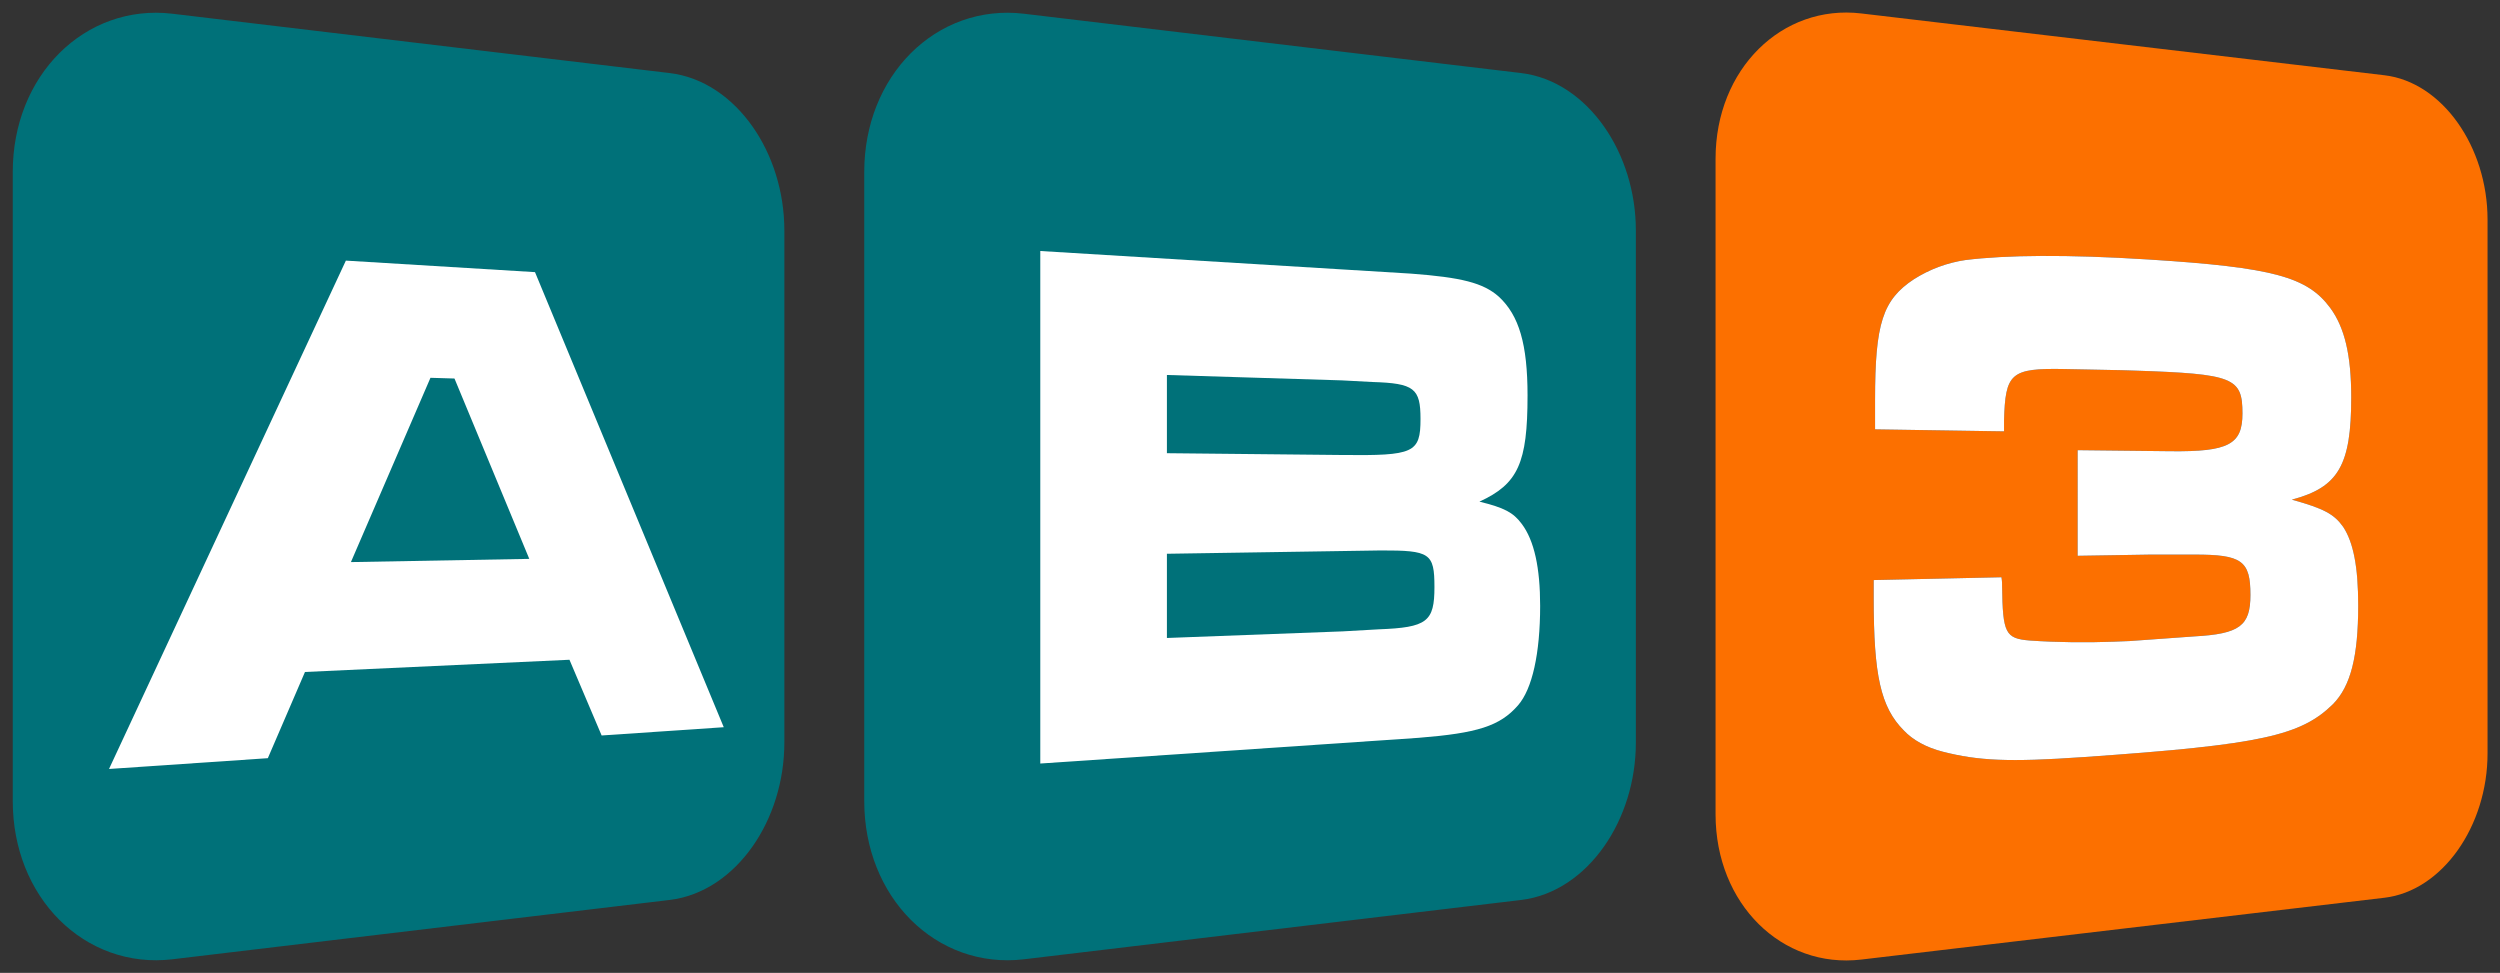 <?xml version="1.0" encoding="UTF-8" standalone="no"?>
<!-- Generator: Adobe Illustrator 13.0.0, SVG Export Plug-In . SVG Version: 6.00 Build 14948)  -->
<svg
   xmlns:dc="http://purl.org/dc/elements/1.1/"
   xmlns:cc="http://creativecommons.org/ns#"
   xmlns:rdf="http://www.w3.org/1999/02/22-rdf-syntax-ns#"
   xmlns:svg="http://www.w3.org/2000/svg"
   xmlns="http://www.w3.org/2000/svg"
   xmlns:sodipodi="http://sodipodi.sourceforge.net/DTD/sodipodi-0.dtd"
   xmlns:inkscape="http://www.inkscape.org/namespaces/inkscape"
   version="1.0"
   id="Layer_1"
   inkscape:output_extension="org.inkscape.output.svg.inkscape"
   sodipodi:version="0.32"
   sodipodi:docbase="C:\Users\Virgile\Wikipedia"
   sodipodi:docname="AB3.svg"
   inkscape:version="0.46"
   x="0px"
   y="0px"
   width="497.893px"
   height="193.75px"
   viewBox="0 0 497.893 193.75"
   enable-background="new 0 0 497.893 193.75"
   xml:space="preserve"><rect x="0" y="0" width="497.893" height="193.75" fill="#333333" stroke="none"/><defs
   id="defs11"><inkscape:perspective
     sodipodi:type="inkscape:persp3d"
     inkscape:vp_x="0 : 96.875 : 1"
     inkscape:vp_y="0 : 1000 : 0"
     inkscape:vp_z="497.89301 : 96.875 : 1"
     inkscape:persp3d-origin="248.9465 : 64.583333 : 1"
     id="perspective15" /><inkscape:perspective
     id="perspective2395"
     inkscape:persp3d-origin="372.04724 : 350.78739 : 1"
     inkscape:vp_z="744.09448 : 526.18109 : 1"
     inkscape:vp_y="0 : 1000 : 0"
     inkscape:vp_x="0 : 526.18109 : 1"
     sodipodi:type="inkscape:persp3d" /></defs>
<sodipodi:namedview
   id="base"
   width="497.892px"
   height="193.75px"
   inkscape:current-layer="g12003"
   inkscape:window-y="-8"
   inkscape:window-x="-8"
   inkscape:window-width="1280"
   inkscape:pageopacity="0.0"
   inkscape:pageshadow="2"
   inkscape:window-height="944"
   pagecolor="#ffffff"
   bordercolor="#666666"
   borderopacity="1.0"
   objecttolerance="10.0"
   gridtolerance="10.0"
   inkscape:cy="94.376503"
   guidetolerance="10.0"
   inkscape:cx="246.41451"
   inkscape:zoom="1.3716725"
   showgrid="false">
	</sodipodi:namedview>
<g
   id="g12003"
   transform="matrix(0.99, 0, 0, 0.99, 2.475, 0.958)">
	<path
   id="path12001"
   sodipodi:nodetypes="ccccccccc"
   d="M131.758,17.521   L31.738,5.588C16.602,3.781,3.885,16.307,3.885,33.628v126.55c0,17.321,12.717,29.837,27.853,28.037l100.02-11.933   c11.032-1.318,19.711-13.78,19.711-27.878V45.399C151.469,31.304,142.79,18.836,131.758,17.521z"
   stroke-width="7.639"
   stroke="#ED9B47"
   fill="#FFFFFF"
   style="fill:#007179;fill-opacity:1;stroke:#007179;stroke-opacity:1" />
	<path
   id="path2270"
   sodipodi:nodetypes="ccccccccc"
   fill="#FFFFFF"
   stroke="#ED9B47"
   stroke-width="7.639"
   d="M303.053,17.521   L203.033,5.588c-15.135-1.807-27.854,10.719-27.854,28.041v126.55c0,17.321,12.718,29.837,27.854,28.037l100.02-11.933   c11.032-1.318,19.711-13.78,19.711-27.878V45.399C322.764,31.304,314.085,18.836,303.053,17.521z"
   style="fill:#007179;fill-opacity:1;stroke:#007179;stroke-opacity:1" />
	<path
   id="path2274"
   fill="#ED9B47"
   d="M477.175,14.171L371.921,1.736c-15.927-1.883-29.303,11.171-29.303,29.223v131.888   c0,18.052,13.376,31.096,29.303,29.22l105.255-12.436c11.608-1.374,20.742-14.362,20.742-29.054V43.226   C497.918,28.537,488.784,15.543,477.175,14.171z M466.814,140.685c-3.225,3.171-6.873,5.209-13.929,6.741   c-7.201,1.571-18.097,2.654-36.308,3.91c-15.014,1.05-21.165,0.721-28.216-1.079c-3.37-0.852-6.088-2.374-7.865-4.268   c-4.68-4.688-6.072-11.138-6.072-26.699v-3.57l25.705-0.563c0.128,0.755,0.128,1.351,0.128,1.807   c0.128,9.478,0.65,10.507,5.559,10.919c5.484,0.385,11.508,0.439,16.828,0.238c1.095-0.049,2.205-0.091,3.3-0.132l13.039-0.94   c9.054-0.501,11.231-2.132,11.231-8.329c0-6.899-1.721-8.141-11.341-8.122l-9.055,0.003l-14.369,0.238V89.592l18.678,0.211   c11.719,0.131,14.481-1.385,14.481-7.594c0-7.197-1.721-7.96-21.697-8.624l-2.684-0.084l-11.421-0.23   c-10.863-0.208-11.903,0.815-12.16,10.432c0,0.448,0,1.203,0,2.105l-25.945-0.407c0-2.189,0-4.205,0-5.918   c0-15.388,1.526-20.135,7.836-24.294c3.127-1.974,6.629-3.303,10.361-3.846c8.14-1.011,20.415-1.147,36.794-0.109   c25.272,1.593,31.968,3.536,36.571,9.734c2.928,3.997,4.228,9.534,4.228,18.021c0,13.696-2.597,18.067-11.941,20.558   c6.401,1.782,8.478,2.88,10.318,5.476c2.053,3.126,3.02,8.037,3.02,15.823C471.891,131.093,470.389,137.055,466.814,140.685z"
   style="fill:#fc7000;fill-opacity:1" />
	<path
   id="path2276"
   fill="#ED9B47"
   d="M67.079,51.46L19.431,153.725l31.95-2.17l7.471-17.342l53.206-2.458l6.472,15.232   l24.568-1.663l-37.973-91.547L67.079,51.46z M68.093,112.108l16.003-37.074l4.831,0.144l15.047,36.282L68.093,112.108z"
   style="fill:#ffffff" />
	<path
   id="path2278"
   fill="#ED9B47"
   d="M295.116,99.947c7.764-3.559,9.678-7.76,9.678-21.343c0-10.326-1.703-16.116-5.776-19.886   c-3.139-2.79-7.514-3.879-17.686-4.642l-13.844-0.846l-60.715-3.703v103.104l60.836-4.133l15.308-1.042   c11.76-0.936,16.314-2.343,19.961-6.533c2.865-3.288,4.451-10.417,4.451-20.022c0-7.579-1.163-13.115-3.707-16.485   C301.914,102.117,300.098,101.17,295.116,99.947z M232.246,74.467l35.243,1.087l6.062,0.324c8.461,0.257,9.711,1.284,9.711,7.438   c0,6.862-1.356,7.401-15.651,7.251l-35.365-0.363V74.467L232.246,74.467z M274.827,125.634l-7.216,0.41l-35.365,1.329v-16.941   l35.477-0.551l7.562-0.118c9.885-0.015,10.78,0.526,10.78,7.364C286.066,124.094,284.609,125.268,274.827,125.634z"
   style="fill:#ffffff" />
	<path
   id="path2280"
   fill="#FFFFFF"
   d="M458.553,99.547c9.344-2.492,11.941-6.862,11.941-20.558c0-8.488-1.298-14.024-4.227-18.021   c-4.605-6.197-11.301-8.141-36.572-9.734c-16.379-1.037-28.654-0.902-36.794,0.109c-3.732,0.544-7.235,1.872-10.36,3.846   c-6.31,4.159-7.837,8.906-7.837,24.294c0,1.714,0,3.729,0,5.919l25.945,0.407c0-0.902,0-1.657,0-2.105   c0.257-9.617,1.297-10.639,12.16-10.432l11.421,0.23l2.684,0.084c19.976,0.664,21.697,1.427,21.697,8.624   c0,6.209-2.762,7.726-14.481,7.594l-18.678-0.211v21.248l14.369-0.238l9.055-0.002c9.619-0.021,11.341,1.221,11.341,8.122   c0,6.196-2.177,7.828-11.231,8.329l-13.039,0.939c-1.095,0.041-2.205,0.083-3.3,0.132c-5.322,0.201-11.344,0.148-16.828-0.237   c-4.909-0.411-5.431-1.441-5.559-10.92c0-0.456,0-1.052-0.128-1.807l-25.705,0.563v3.57c0,15.561,1.392,22.011,6.073,26.698   c1.777,1.894,4.495,3.417,7.865,4.269c7.05,1.8,13.201,2.128,28.216,1.078c18.211-1.256,29.108-2.339,36.308-3.91   c7.056-1.532,10.704-3.57,13.93-6.74c3.573-3.631,5.076-9.594,5.076-19.84c0-7.786-0.967-12.696-3.02-15.822   C467.031,102.426,464.954,101.328,458.553,99.547z" />
</g>
</svg>